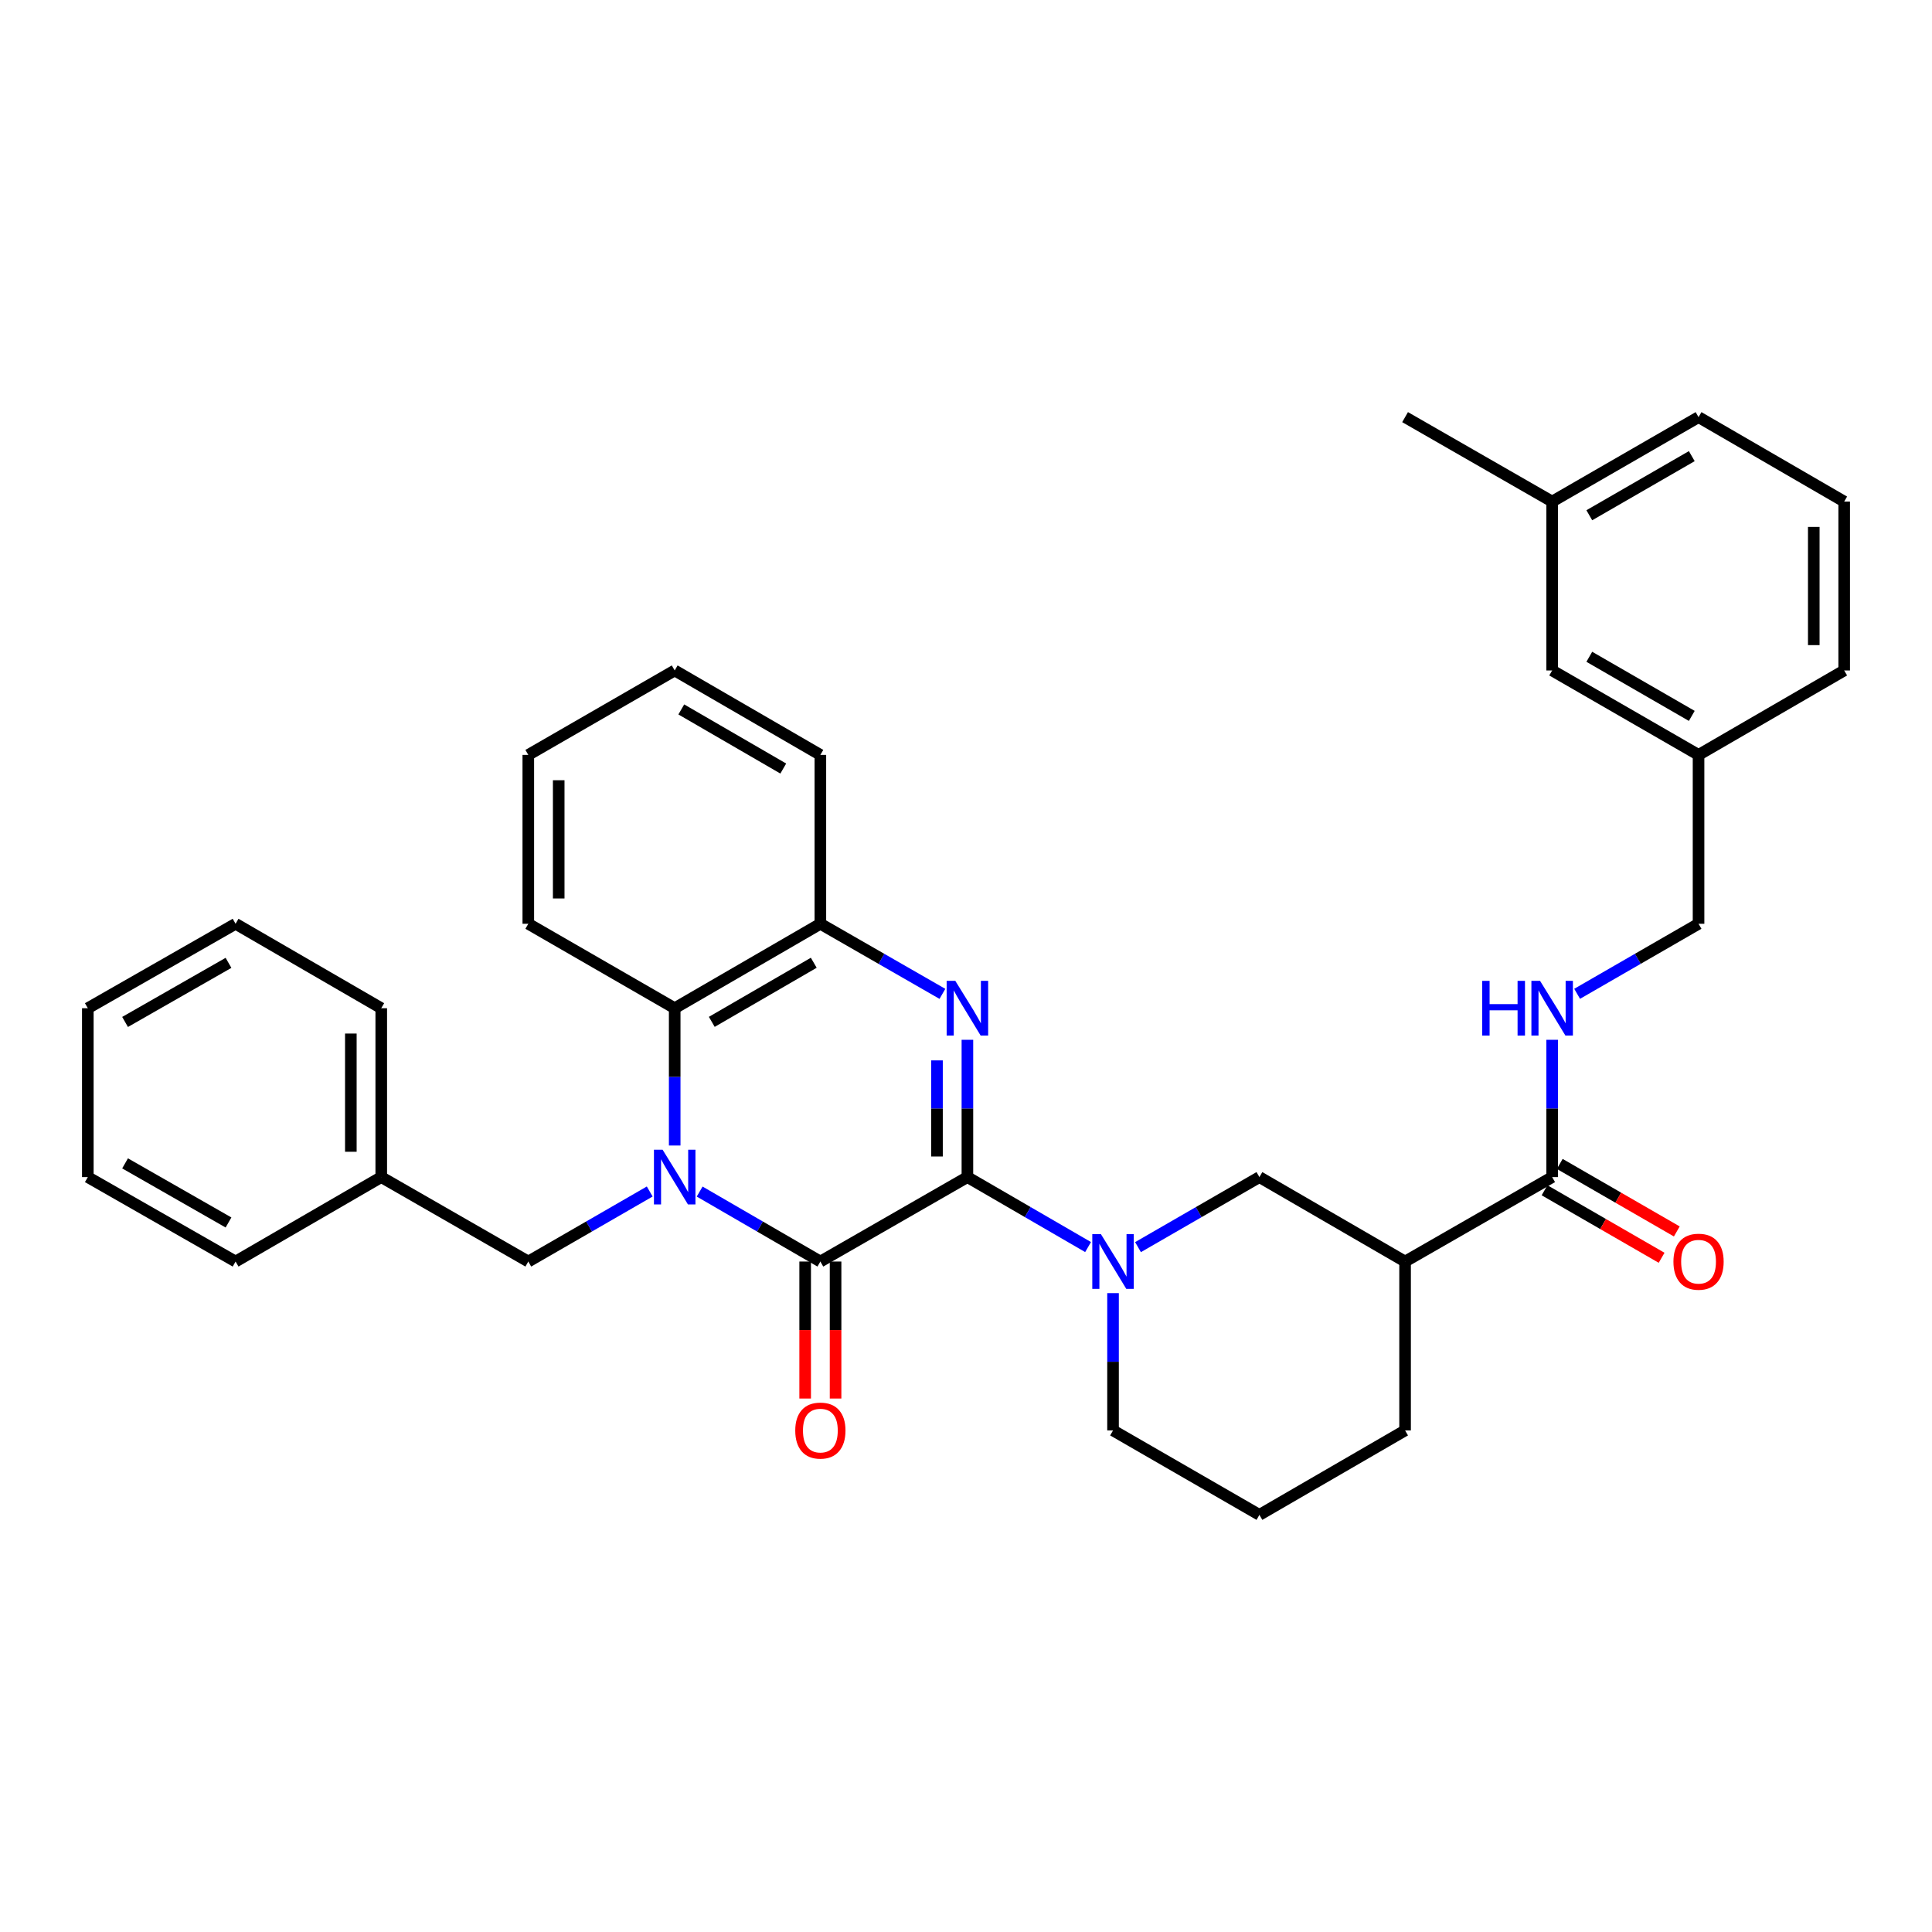 <?xml version='1.0' encoding='iso-8859-1'?>
<svg version='1.1' baseProfile='full'
              xmlns='http://www.w3.org/2000/svg'
                      xmlns:rdkit='http://www.rdkit.org/xml'
                      xmlns:xlink='http://www.w3.org/1999/xlink'
                  xml:space='preserve'
width='1000px' height='1000px' viewBox='0 0 1000 1000'>
<!-- END OF HEADER -->
<rect style='opacity:1.0;fill:#FFFFFF;stroke:none' width='1000' height='1000' x='0' y='0'> </rect>
<path class='bond-1' d='M 500.726,609.262 L 424.62,652.972' style='fill:none;fill-rule:evenodd;stroke:#000000;stroke-width:6px;stroke-linecap:butt;stroke-linejoin:miter;stroke-opacity:1' />
<path class='bond-2' d='M 500.726,609.262 L 500.726,573.729' style='fill:none;fill-rule:evenodd;stroke:#000000;stroke-width:6px;stroke-linecap:butt;stroke-linejoin:miter;stroke-opacity:1' />
<path class='bond-2' d='M 500.726,573.729 L 500.726,538.196' style='fill:none;fill-rule:evenodd;stroke:#0000FF;stroke-width:6px;stroke-linecap:butt;stroke-linejoin:miter;stroke-opacity:1' />
<path class='bond-2' d='M 484.987,598.602 L 484.987,573.729' style='fill:none;fill-rule:evenodd;stroke:#000000;stroke-width:6px;stroke-linecap:butt;stroke-linejoin:miter;stroke-opacity:1' />
<path class='bond-2' d='M 484.987,573.729 L 484.987,548.856' style='fill:none;fill-rule:evenodd;stroke:#0000FF;stroke-width:6px;stroke-linecap:butt;stroke-linejoin:miter;stroke-opacity:1' />
<path class='bond-3' d='M 500.726,609.262 L 531.957,627.372' style='fill:none;fill-rule:evenodd;stroke:#000000;stroke-width:6px;stroke-linecap:butt;stroke-linejoin:miter;stroke-opacity:1' />
<path class='bond-3' d='M 531.957,627.372 L 563.187,645.482' style='fill:none;fill-rule:evenodd;stroke:#0000FF;stroke-width:6px;stroke-linecap:butt;stroke-linejoin:miter;stroke-opacity:1' />
<path class='bond-0' d='M 362.141,616.752 L 393.38,634.862' style='fill:none;fill-rule:evenodd;stroke:#0000FF;stroke-width:6px;stroke-linecap:butt;stroke-linejoin:miter;stroke-opacity:1' />
<path class='bond-0' d='M 393.38,634.862 L 424.62,652.972' style='fill:none;fill-rule:evenodd;stroke:#000000;stroke-width:6px;stroke-linecap:butt;stroke-linejoin:miter;stroke-opacity:1' />
<path class='bond-9' d='M 336.295,616.719 L 304.872,634.846' style='fill:none;fill-rule:evenodd;stroke:#0000FF;stroke-width:6px;stroke-linecap:butt;stroke-linejoin:miter;stroke-opacity:1' />
<path class='bond-9' d='M 304.872,634.846 L 273.449,652.972' style='fill:none;fill-rule:evenodd;stroke:#000000;stroke-width:6px;stroke-linecap:butt;stroke-linejoin:miter;stroke-opacity:1' />
<path class='bond-34' d='M 349.222,592.917 L 349.222,557.384' style='fill:none;fill-rule:evenodd;stroke:#0000FF;stroke-width:6px;stroke-linecap:butt;stroke-linejoin:miter;stroke-opacity:1' />
<path class='bond-34' d='M 349.222,557.384 L 349.222,521.851' style='fill:none;fill-rule:evenodd;stroke:#000000;stroke-width:6px;stroke-linecap:butt;stroke-linejoin:miter;stroke-opacity:1' />
<path class='bond-11' d='M 416.75,652.972 L 416.75,688.426' style='fill:none;fill-rule:evenodd;stroke:#000000;stroke-width:6px;stroke-linecap:butt;stroke-linejoin:miter;stroke-opacity:1' />
<path class='bond-11' d='M 416.75,688.426 L 416.75,723.879' style='fill:none;fill-rule:evenodd;stroke:#FF0000;stroke-width:6px;stroke-linecap:butt;stroke-linejoin:miter;stroke-opacity:1' />
<path class='bond-11' d='M 432.489,652.972 L 432.489,688.426' style='fill:none;fill-rule:evenodd;stroke:#000000;stroke-width:6px;stroke-linecap:butt;stroke-linejoin:miter;stroke-opacity:1' />
<path class='bond-11' d='M 432.489,688.426 L 432.489,723.879' style='fill:none;fill-rule:evenodd;stroke:#FF0000;stroke-width:6px;stroke-linecap:butt;stroke-linejoin:miter;stroke-opacity:1' />
<path class='bond-5' d='M 487.792,514.424 L 456.206,496.287' style='fill:none;fill-rule:evenodd;stroke:#0000FF;stroke-width:6px;stroke-linecap:butt;stroke-linejoin:miter;stroke-opacity:1' />
<path class='bond-5' d='M 456.206,496.287 L 424.62,478.149' style='fill:none;fill-rule:evenodd;stroke:#000000;stroke-width:6px;stroke-linecap:butt;stroke-linejoin:miter;stroke-opacity:1' />
<path class='bond-8' d='M 589.033,645.515 L 620.452,627.389' style='fill:none;fill-rule:evenodd;stroke:#0000FF;stroke-width:6px;stroke-linecap:butt;stroke-linejoin:miter;stroke-opacity:1' />
<path class='bond-8' d='M 620.452,627.389 L 651.871,609.262' style='fill:none;fill-rule:evenodd;stroke:#000000;stroke-width:6px;stroke-linecap:butt;stroke-linejoin:miter;stroke-opacity:1' />
<path class='bond-14' d='M 576.106,669.318 L 576.106,704.851' style='fill:none;fill-rule:evenodd;stroke:#0000FF;stroke-width:6px;stroke-linecap:butt;stroke-linejoin:miter;stroke-opacity:1' />
<path class='bond-14' d='M 576.106,704.851 L 576.106,740.384' style='fill:none;fill-rule:evenodd;stroke:#000000;stroke-width:6px;stroke-linecap:butt;stroke-linejoin:miter;stroke-opacity:1' />
<path class='bond-4' d='M 349.222,521.851 L 424.62,478.149' style='fill:none;fill-rule:evenodd;stroke:#000000;stroke-width:6px;stroke-linecap:butt;stroke-linejoin:miter;stroke-opacity:1' />
<path class='bond-4' d='M 368.424,528.912 L 421.203,498.321' style='fill:none;fill-rule:evenodd;stroke:#000000;stroke-width:6px;stroke-linecap:butt;stroke-linejoin:miter;stroke-opacity:1' />
<path class='bond-20' d='M 349.222,521.851 L 273.449,478.149' style='fill:none;fill-rule:evenodd;stroke:#000000;stroke-width:6px;stroke-linecap:butt;stroke-linejoin:miter;stroke-opacity:1' />
<path class='bond-21' d='M 424.62,478.149 L 424.62,390.738' style='fill:none;fill-rule:evenodd;stroke:#000000;stroke-width:6px;stroke-linecap:butt;stroke-linejoin:miter;stroke-opacity:1' />
<path class='bond-6' d='M 727.268,652.972 L 651.871,609.262' style='fill:none;fill-rule:evenodd;stroke:#000000;stroke-width:6px;stroke-linecap:butt;stroke-linejoin:miter;stroke-opacity:1' />
<path class='bond-7' d='M 727.268,652.972 L 803.392,609.262' style='fill:none;fill-rule:evenodd;stroke:#000000;stroke-width:6px;stroke-linecap:butt;stroke-linejoin:miter;stroke-opacity:1' />
<path class='bond-35' d='M 727.268,652.972 L 727.268,740.384' style='fill:none;fill-rule:evenodd;stroke:#000000;stroke-width:6px;stroke-linecap:butt;stroke-linejoin:miter;stroke-opacity:1' />
<path class='bond-10' d='M 803.392,609.262 L 803.392,573.729' style='fill:none;fill-rule:evenodd;stroke:#000000;stroke-width:6px;stroke-linecap:butt;stroke-linejoin:miter;stroke-opacity:1' />
<path class='bond-10' d='M 803.392,573.729 L 803.392,538.196' style='fill:none;fill-rule:evenodd;stroke:#0000FF;stroke-width:6px;stroke-linecap:butt;stroke-linejoin:miter;stroke-opacity:1' />
<path class='bond-12' d='M 799.46,616.079 L 829.753,633.554' style='fill:none;fill-rule:evenodd;stroke:#000000;stroke-width:6px;stroke-linecap:butt;stroke-linejoin:miter;stroke-opacity:1' />
<path class='bond-12' d='M 829.753,633.554 L 860.046,651.028' style='fill:none;fill-rule:evenodd;stroke:#FF0000;stroke-width:6px;stroke-linecap:butt;stroke-linejoin:miter;stroke-opacity:1' />
<path class='bond-12' d='M 807.324,602.446 L 837.617,619.92' style='fill:none;fill-rule:evenodd;stroke:#000000;stroke-width:6px;stroke-linecap:butt;stroke-linejoin:miter;stroke-opacity:1' />
<path class='bond-12' d='M 837.617,619.92 L 867.911,637.395' style='fill:none;fill-rule:evenodd;stroke:#FF0000;stroke-width:6px;stroke-linecap:butt;stroke-linejoin:miter;stroke-opacity:1' />
<path class='bond-16' d='M 273.449,652.972 L 197.334,609.262' style='fill:none;fill-rule:evenodd;stroke:#000000;stroke-width:6px;stroke-linecap:butt;stroke-linejoin:miter;stroke-opacity:1' />
<path class='bond-13' d='M 816.319,514.395 L 847.742,496.272' style='fill:none;fill-rule:evenodd;stroke:#0000FF;stroke-width:6px;stroke-linecap:butt;stroke-linejoin:miter;stroke-opacity:1' />
<path class='bond-13' d='M 847.742,496.272 L 879.165,478.149' style='fill:none;fill-rule:evenodd;stroke:#000000;stroke-width:6px;stroke-linecap:butt;stroke-linejoin:miter;stroke-opacity:1' />
<path class='bond-17' d='M 879.165,478.149 L 879.165,390.738' style='fill:none;fill-rule:evenodd;stroke:#000000;stroke-width:6px;stroke-linecap:butt;stroke-linejoin:miter;stroke-opacity:1' />
<path class='bond-22' d='M 576.106,740.384 L 651.871,784.094' style='fill:none;fill-rule:evenodd;stroke:#000000;stroke-width:6px;stroke-linecap:butt;stroke-linejoin:miter;stroke-opacity:1' />
<path class='bond-15' d='M 803.392,347.028 L 879.165,390.738' style='fill:none;fill-rule:evenodd;stroke:#000000;stroke-width:6px;stroke-linecap:butt;stroke-linejoin:miter;stroke-opacity:1' />
<path class='bond-15' d='M 822.622,339.951 L 875.664,370.548' style='fill:none;fill-rule:evenodd;stroke:#000000;stroke-width:6px;stroke-linecap:butt;stroke-linejoin:miter;stroke-opacity:1' />
<path class='bond-19' d='M 803.392,347.028 L 803.392,259.616' style='fill:none;fill-rule:evenodd;stroke:#000000;stroke-width:6px;stroke-linecap:butt;stroke-linejoin:miter;stroke-opacity:1' />
<path class='bond-27' d='M 197.334,609.262 L 197.334,521.851' style='fill:none;fill-rule:evenodd;stroke:#000000;stroke-width:6px;stroke-linecap:butt;stroke-linejoin:miter;stroke-opacity:1' />
<path class='bond-27' d='M 181.595,596.151 L 181.595,534.962' style='fill:none;fill-rule:evenodd;stroke:#000000;stroke-width:6px;stroke-linecap:butt;stroke-linejoin:miter;stroke-opacity:1' />
<path class='bond-28' d='M 197.334,609.262 L 121.936,652.972' style='fill:none;fill-rule:evenodd;stroke:#000000;stroke-width:6px;stroke-linecap:butt;stroke-linejoin:miter;stroke-opacity:1' />
<path class='bond-24' d='M 879.165,390.738 L 954.545,347.028' style='fill:none;fill-rule:evenodd;stroke:#000000;stroke-width:6px;stroke-linecap:butt;stroke-linejoin:miter;stroke-opacity:1' />
<path class='bond-18' d='M 727.268,740.384 L 651.871,784.094' style='fill:none;fill-rule:evenodd;stroke:#000000;stroke-width:6px;stroke-linecap:butt;stroke-linejoin:miter;stroke-opacity:1' />
<path class='bond-26' d='M 803.392,259.616 L 727.268,215.906' style='fill:none;fill-rule:evenodd;stroke:#000000;stroke-width:6px;stroke-linecap:butt;stroke-linejoin:miter;stroke-opacity:1' />
<path class='bond-38' d='M 803.392,259.616 L 879.165,215.906' style='fill:none;fill-rule:evenodd;stroke:#000000;stroke-width:6px;stroke-linecap:butt;stroke-linejoin:miter;stroke-opacity:1' />
<path class='bond-38' d='M 822.622,266.693 L 875.664,236.095' style='fill:none;fill-rule:evenodd;stroke:#000000;stroke-width:6px;stroke-linecap:butt;stroke-linejoin:miter;stroke-opacity:1' />
<path class='bond-36' d='M 273.449,478.149 L 273.449,390.738' style='fill:none;fill-rule:evenodd;stroke:#000000;stroke-width:6px;stroke-linecap:butt;stroke-linejoin:miter;stroke-opacity:1' />
<path class='bond-36' d='M 289.187,465.038 L 289.187,403.849' style='fill:none;fill-rule:evenodd;stroke:#000000;stroke-width:6px;stroke-linecap:butt;stroke-linejoin:miter;stroke-opacity:1' />
<path class='bond-30' d='M 424.62,390.738 L 349.222,347.028' style='fill:none;fill-rule:evenodd;stroke:#000000;stroke-width:6px;stroke-linecap:butt;stroke-linejoin:miter;stroke-opacity:1' />
<path class='bond-30' d='M 405.417,397.797 L 352.638,367.2' style='fill:none;fill-rule:evenodd;stroke:#000000;stroke-width:6px;stroke-linecap:butt;stroke-linejoin:miter;stroke-opacity:1' />
<path class='bond-23' d='M 954.545,259.616 L 954.545,347.028' style='fill:none;fill-rule:evenodd;stroke:#000000;stroke-width:6px;stroke-linecap:butt;stroke-linejoin:miter;stroke-opacity:1' />
<path class='bond-23' d='M 938.807,272.728 L 938.807,333.916' style='fill:none;fill-rule:evenodd;stroke:#000000;stroke-width:6px;stroke-linecap:butt;stroke-linejoin:miter;stroke-opacity:1' />
<path class='bond-25' d='M 954.545,259.616 L 879.165,215.906' style='fill:none;fill-rule:evenodd;stroke:#000000;stroke-width:6px;stroke-linecap:butt;stroke-linejoin:miter;stroke-opacity:1' />
<path class='bond-32' d='M 197.334,521.851 L 121.936,478.149' style='fill:none;fill-rule:evenodd;stroke:#000000;stroke-width:6px;stroke-linecap:butt;stroke-linejoin:miter;stroke-opacity:1' />
<path class='bond-31' d='M 121.936,652.972 L 45.455,609.262' style='fill:none;fill-rule:evenodd;stroke:#000000;stroke-width:6px;stroke-linecap:butt;stroke-linejoin:miter;stroke-opacity:1' />
<path class='bond-31' d='M 118.274,632.751 L 64.736,602.154' style='fill:none;fill-rule:evenodd;stroke:#000000;stroke-width:6px;stroke-linecap:butt;stroke-linejoin:miter;stroke-opacity:1' />
<path class='bond-29' d='M 273.449,390.738 L 349.222,347.028' style='fill:none;fill-rule:evenodd;stroke:#000000;stroke-width:6px;stroke-linecap:butt;stroke-linejoin:miter;stroke-opacity:1' />
<path class='bond-33' d='M 45.455,609.262 L 45.455,521.851' style='fill:none;fill-rule:evenodd;stroke:#000000;stroke-width:6px;stroke-linecap:butt;stroke-linejoin:miter;stroke-opacity:1' />
<path class='bond-37' d='M 121.936,478.149 L 45.455,521.851' style='fill:none;fill-rule:evenodd;stroke:#000000;stroke-width:6px;stroke-linecap:butt;stroke-linejoin:miter;stroke-opacity:1' />
<path class='bond-37' d='M 118.272,498.37 L 64.735,528.961' style='fill:none;fill-rule:evenodd;stroke:#000000;stroke-width:6px;stroke-linecap:butt;stroke-linejoin:miter;stroke-opacity:1' />
<path  class='atom-1' d='M 342.962 595.102
L 352.242 610.102
Q 353.162 611.582, 354.642 614.262
Q 356.122 616.942, 356.202 617.102
L 356.202 595.102
L 359.962 595.102
L 359.962 623.422
L 356.082 623.422
L 346.122 607.022
Q 344.962 605.102, 343.722 602.902
Q 342.522 600.702, 342.162 600.022
L 342.162 623.422
L 338.482 623.422
L 338.482 595.102
L 342.962 595.102
' fill='#0000FF'/>
<path  class='atom-3' d='M 494.466 507.691
L 503.746 522.691
Q 504.666 524.171, 506.146 526.851
Q 507.626 529.531, 507.706 529.691
L 507.706 507.691
L 511.466 507.691
L 511.466 536.011
L 507.586 536.011
L 497.626 519.611
Q 496.466 517.691, 495.226 515.491
Q 494.026 513.291, 493.666 512.611
L 493.666 536.011
L 489.986 536.011
L 489.986 507.691
L 494.466 507.691
' fill='#0000FF'/>
<path  class='atom-4' d='M 569.846 638.812
L 579.126 653.812
Q 580.046 655.292, 581.526 657.972
Q 583.006 660.652, 583.086 660.812
L 583.086 638.812
L 586.846 638.812
L 586.846 667.132
L 582.966 667.132
L 573.006 650.732
Q 571.846 648.812, 570.606 646.612
Q 569.406 644.412, 569.046 643.732
L 569.046 667.132
L 565.366 667.132
L 565.366 638.812
L 569.846 638.812
' fill='#0000FF'/>
<path  class='atom-11' d='M 767.172 507.691
L 771.012 507.691
L 771.012 519.731
L 785.492 519.731
L 785.492 507.691
L 789.332 507.691
L 789.332 536.011
L 785.492 536.011
L 785.492 522.931
L 771.012 522.931
L 771.012 536.011
L 767.172 536.011
L 767.172 507.691
' fill='#0000FF'/>
<path  class='atom-11' d='M 797.132 507.691
L 806.412 522.691
Q 807.332 524.171, 808.812 526.851
Q 810.292 529.531, 810.372 529.691
L 810.372 507.691
L 814.132 507.691
L 814.132 536.011
L 810.252 536.011
L 800.292 519.611
Q 799.132 517.691, 797.892 515.491
Q 796.692 513.291, 796.332 512.611
L 796.332 536.011
L 792.652 536.011
L 792.652 507.691
L 797.132 507.691
' fill='#0000FF'/>
<path  class='atom-12' d='M 411.62 740.464
Q 411.62 733.664, 414.98 729.864
Q 418.34 726.064, 424.62 726.064
Q 430.9 726.064, 434.26 729.864
Q 437.62 733.664, 437.62 740.464
Q 437.62 747.344, 434.22 751.264
Q 430.82 755.144, 424.62 755.144
Q 418.38 755.144, 414.98 751.264
Q 411.62 747.384, 411.62 740.464
M 424.62 751.944
Q 428.94 751.944, 431.26 749.064
Q 433.62 746.144, 433.62 740.464
Q 433.62 734.904, 431.26 732.104
Q 428.94 729.264, 424.62 729.264
Q 420.3 729.264, 417.94 732.064
Q 415.62 734.864, 415.62 740.464
Q 415.62 746.184, 417.94 749.064
Q 420.3 751.944, 424.62 751.944
' fill='#FF0000'/>
<path  class='atom-13' d='M 866.165 653.052
Q 866.165 646.252, 869.525 642.452
Q 872.885 638.652, 879.165 638.652
Q 885.445 638.652, 888.805 642.452
Q 892.165 646.252, 892.165 653.052
Q 892.165 659.932, 888.765 663.852
Q 885.365 667.732, 879.165 667.732
Q 872.925 667.732, 869.525 663.852
Q 866.165 659.972, 866.165 653.052
M 879.165 664.532
Q 883.485 664.532, 885.805 661.652
Q 888.165 658.732, 888.165 653.052
Q 888.165 647.492, 885.805 644.692
Q 883.485 641.852, 879.165 641.852
Q 874.845 641.852, 872.485 644.652
Q 870.165 647.452, 870.165 653.052
Q 870.165 658.772, 872.485 661.652
Q 874.845 664.532, 879.165 664.532
' fill='#FF0000'/>
</svg>
